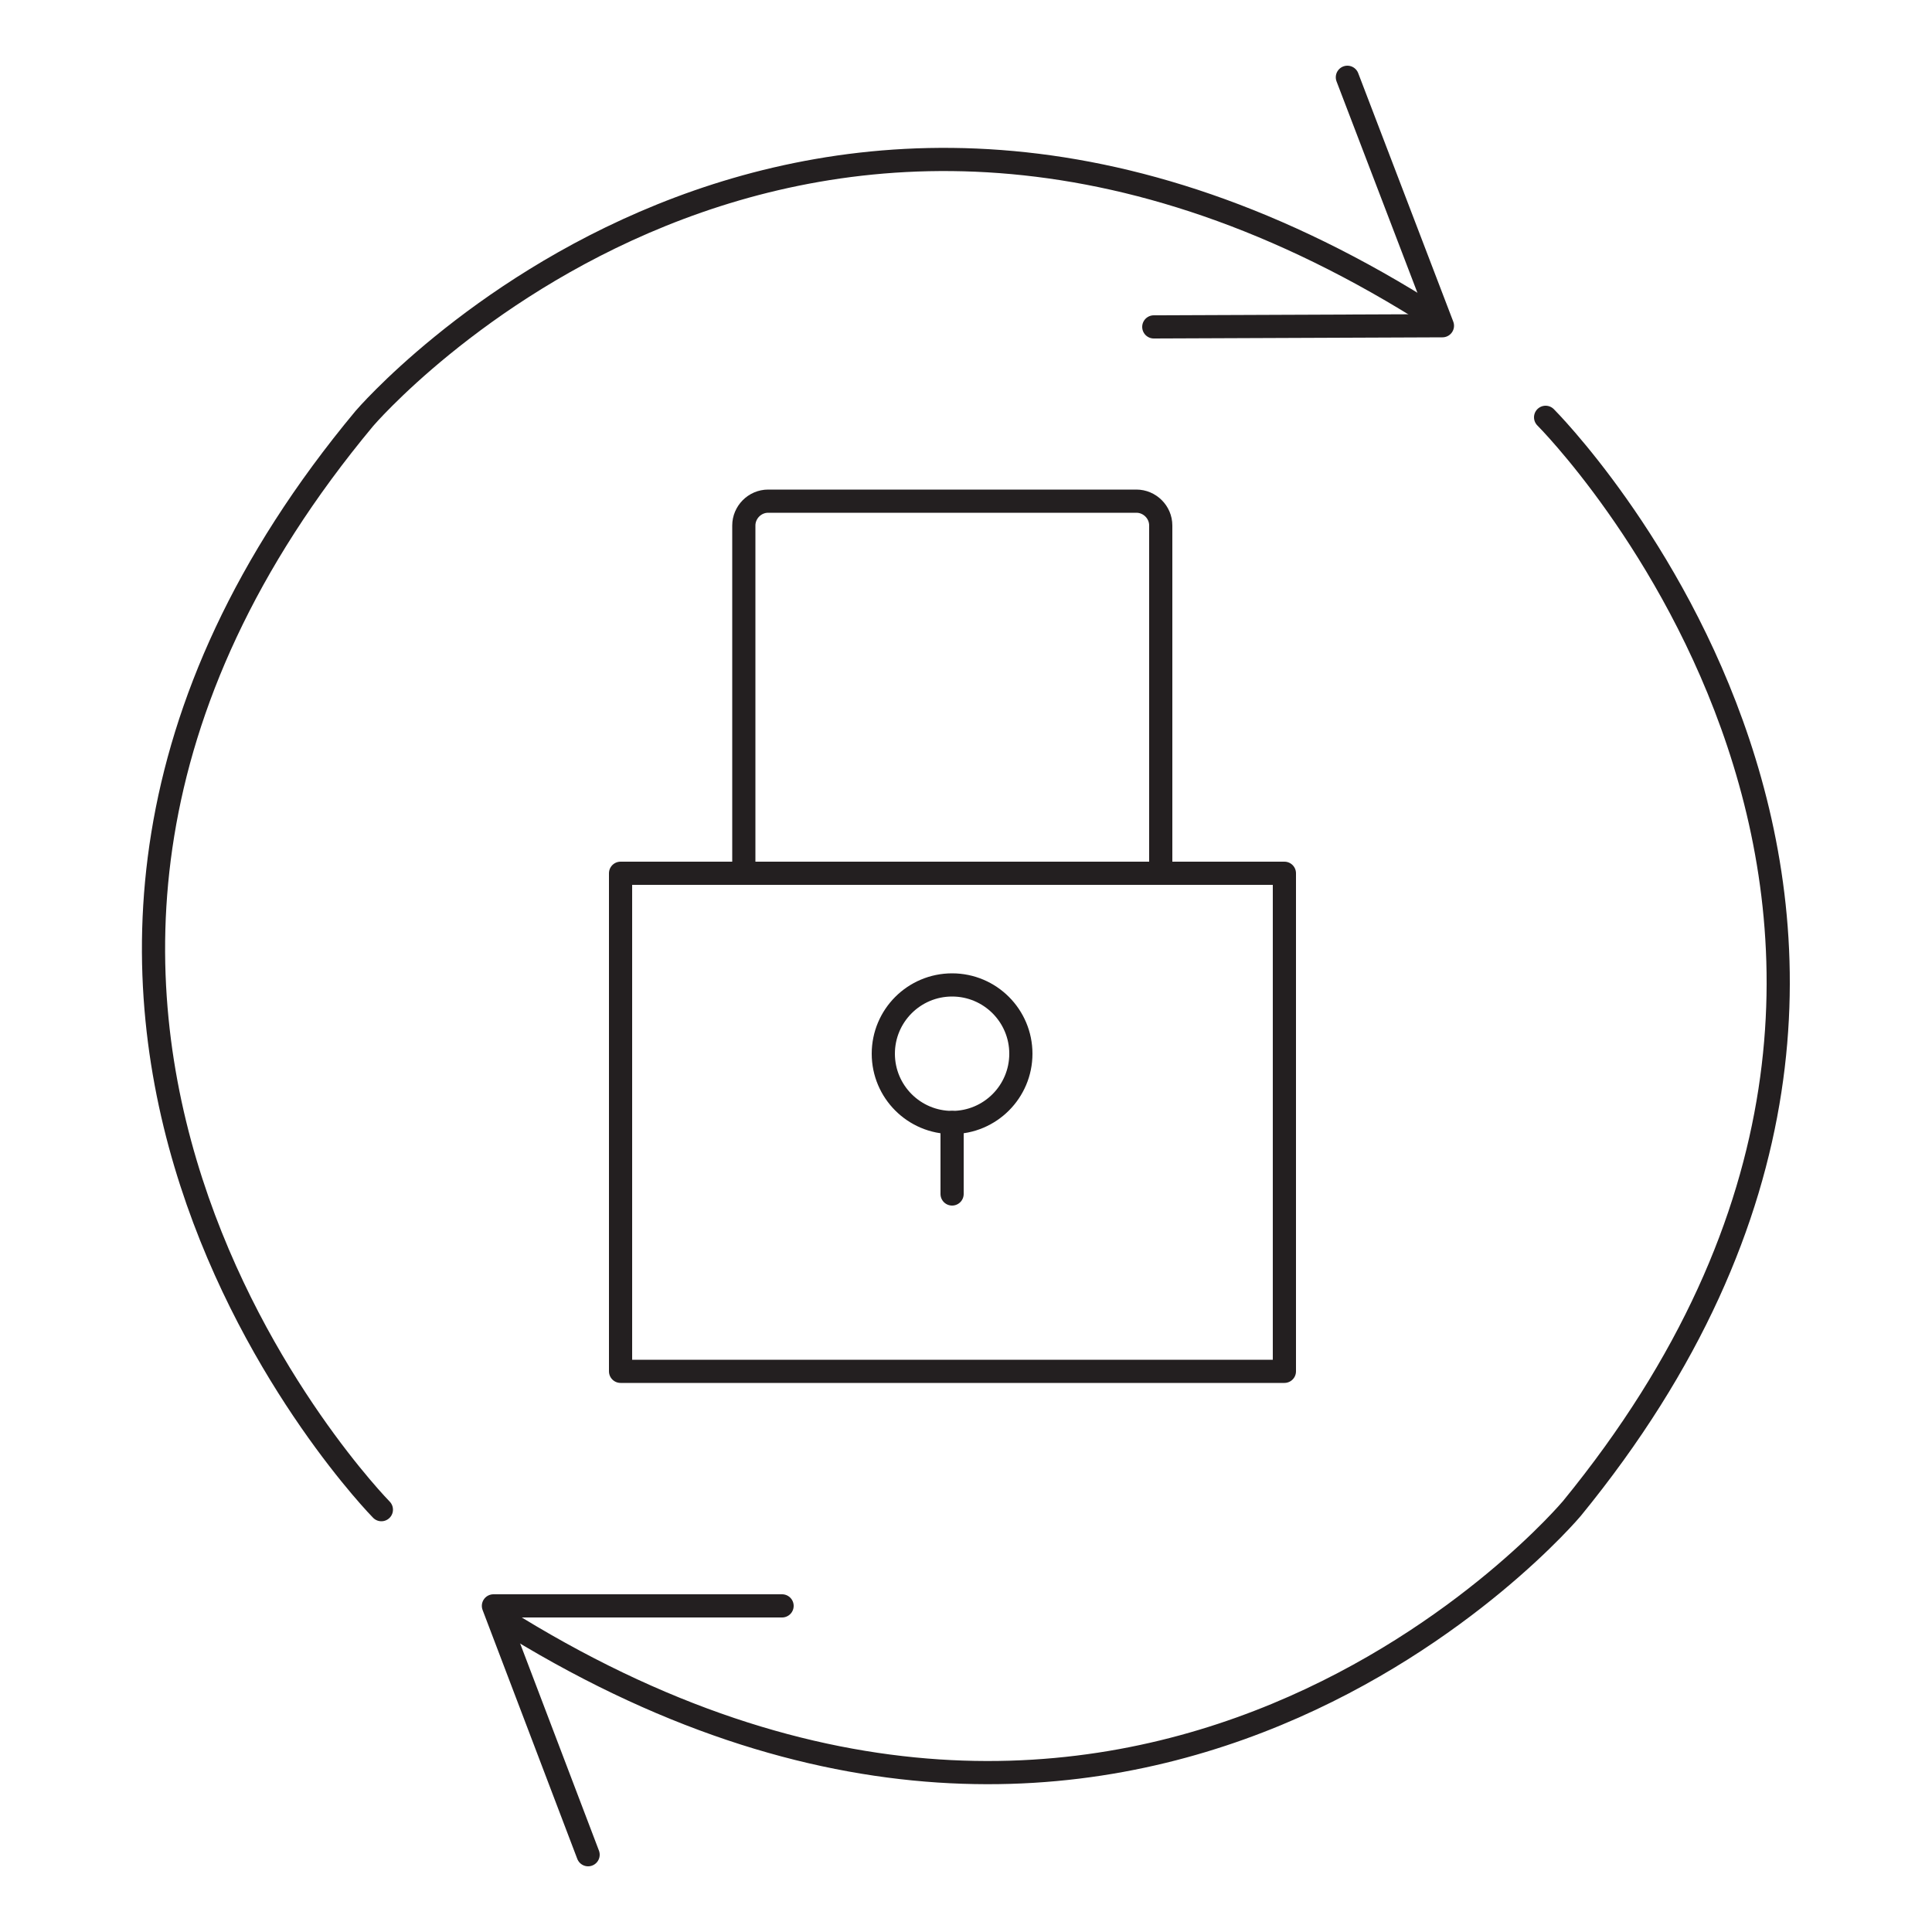 <?xml version="1.0" encoding="utf-8"?>
<!-- Generator: Adobe Illustrator 19.2.1, SVG Export Plug-In . SVG Version: 6.00 Build 0)  -->
<svg version="1.1" id="Layer_1" xmlns="http://www.w3.org/2000/svg" xmlns:xlink="http://www.w3.org/1999/xlink" x="0px" y="0px"
	 viewBox="0 0 500 500" style="enable-background:new 0 0 500 500;" xml:space="preserve">
<style type="text/css">
	.st0{fill:none;stroke:#231F20;stroke-width:6;stroke-linecap:round;stroke-linejoin:round;stroke-miterlimit:10;}
	.st1{fill:#FFFFFF;stroke:#231F20;stroke-width:6;stroke-linecap:round;stroke-linejoin:round;stroke-miterlimit:10;}
</style>
<g>
	<path class="st0" d="M192.5,226V136c0-3.4,2.8-6.3,6.3-6.3h95.3c3.4,0,6.3,2.8,6.3,6.3V226"/>
	<rect x="160.6" y="226" class="st0" width="171.8" height="128.9"/>
	<circle class="st0" cx="246.4" cy="272.7" r="17.8"/>
	<line class="st1" x1="246.4" y1="290.5" x2="246.4" y2="309"/>
	<polyline class="st0" points="152.2,480 127.7,415.6 202.4,415.6 	"/>
	<path class="st0" d="M98.7,390.7c0,0-129.7-131.9-4.4-282.4c0,0,112.6-131.7,277.5-25.9"/>
	<path class="st0" d="M400,108c0,0,130.8,130.7,6.8,282.4c0,0-111.4,132.7-277.3,28.3"/>
	<polyline class="st0" points="348.7,20 373.3,84.3 298.6,84.6 	"/>
</g>
</svg>
